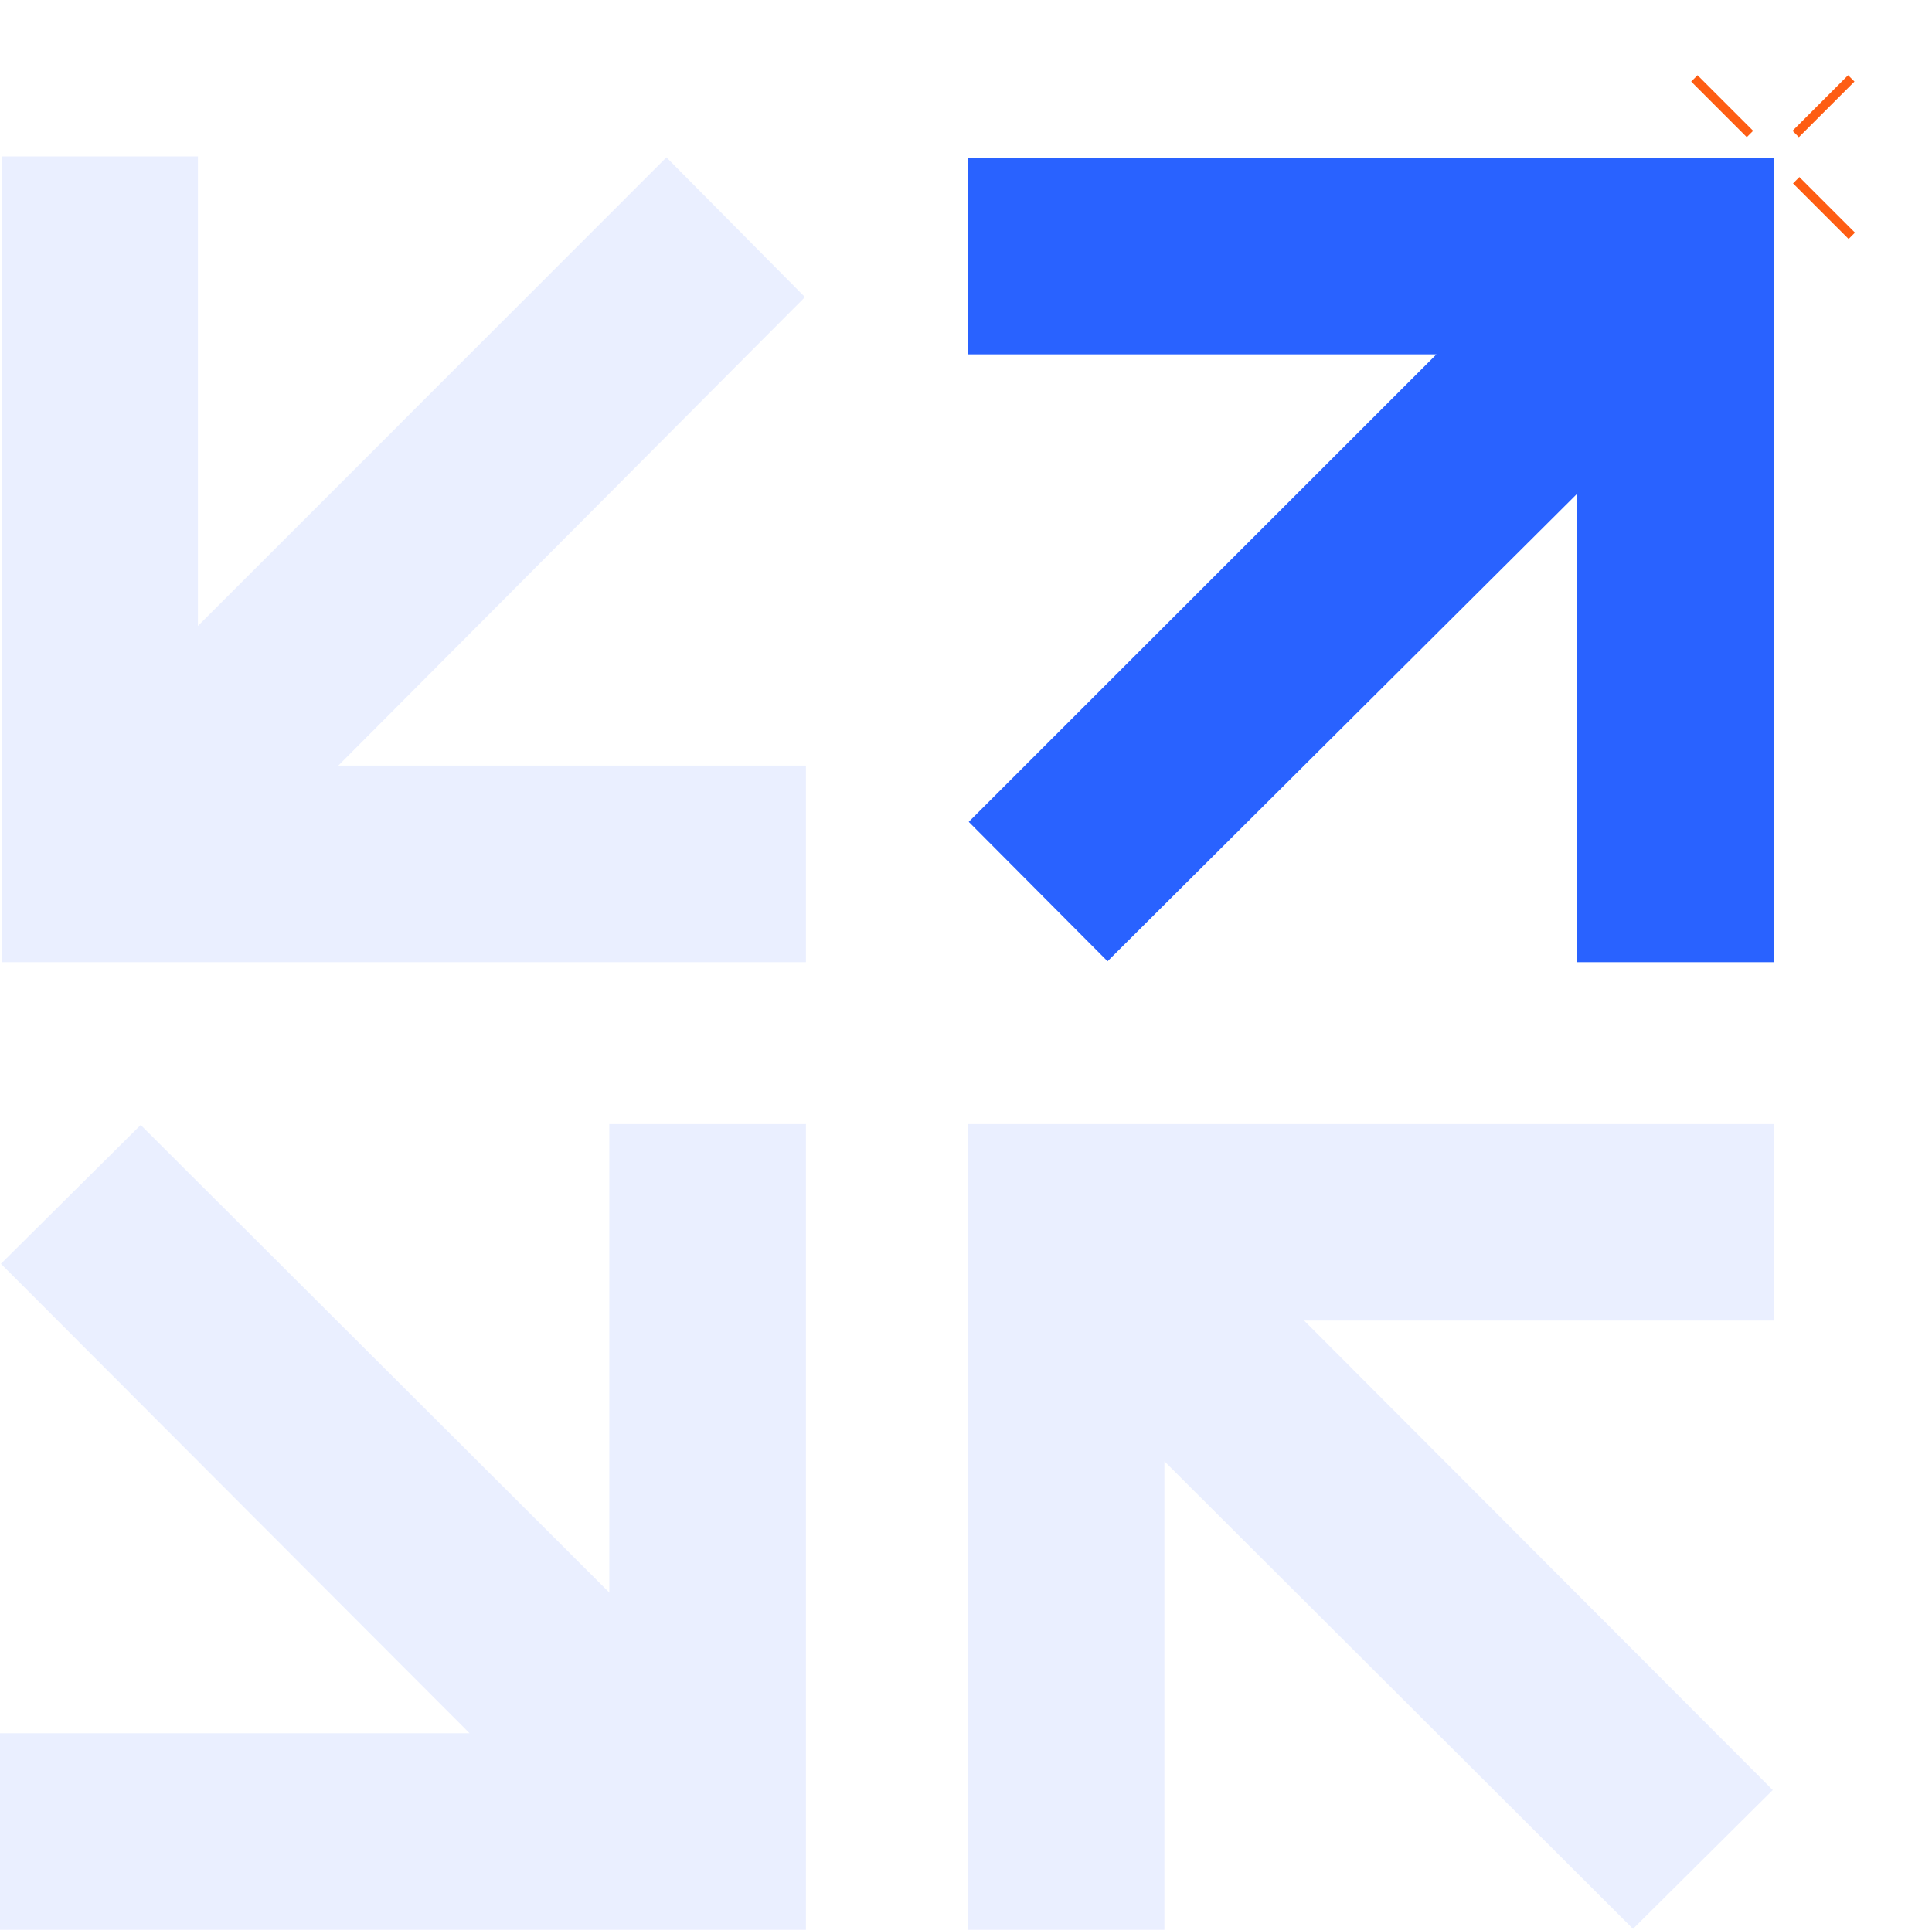 <?xml version="1.0" encoding="UTF-8"?> <svg xmlns="http://www.w3.org/2000/svg" width="1074" height="1073" viewBox="0 0 1074 1073" fill="none"><path d="M1029.13 43.621L998.23 74.522" stroke="#FE5D13" stroke-width="5"></path><path d="M972.521 100.229L941.621 131.13" stroke="#FE5D13" stroke-width="5"></path><path d="M972.795 74.516L941.894 43.616" stroke="#FE5D13" stroke-width="5"></path><path d="M1029.41 131.13L998.508 100.23" stroke="#FE5D13" stroke-width="5"></path><path fill-rule="evenodd" clip-rule="evenodd" d="M876.719 88H538V197.037H798.513L538.518 456.969L615.688 534.483L876.719 274.551V535H986V197.037V88H876.719Z" fill="#2962FF"></path><path fill-rule="evenodd" clip-rule="evenodd" d="M110.037 535H448V425.719H188.068L447.483 165.206L370.486 87.518L110.037 348.031V87H1V425.719V535H110.037Z" fill="#2962FF" fill-opacity="0.1"></path><path fill-rule="evenodd" clip-rule="evenodd" d="M448 963.719L448 625L338.719 625L338.719 885.513L78.206 625.518L0.518 702.688L261.031 963.719L1.40528e-05 963.719L1.53559e-05 1073L338.719 1073L448 1073L448 963.719Z" fill="#2962FF" fill-opacity="0.1"></path><path fill-rule="evenodd" clip-rule="evenodd" d="M538 734.281L538 1073L647.281 1073L647.281 812.487L907.794 1072.48L985.482 995.312L724.969 734.281L986 734.281L986 625L647.281 625L538 625L538 734.281Z" fill="#2962FF" fill-opacity="0.1"></path></svg> 